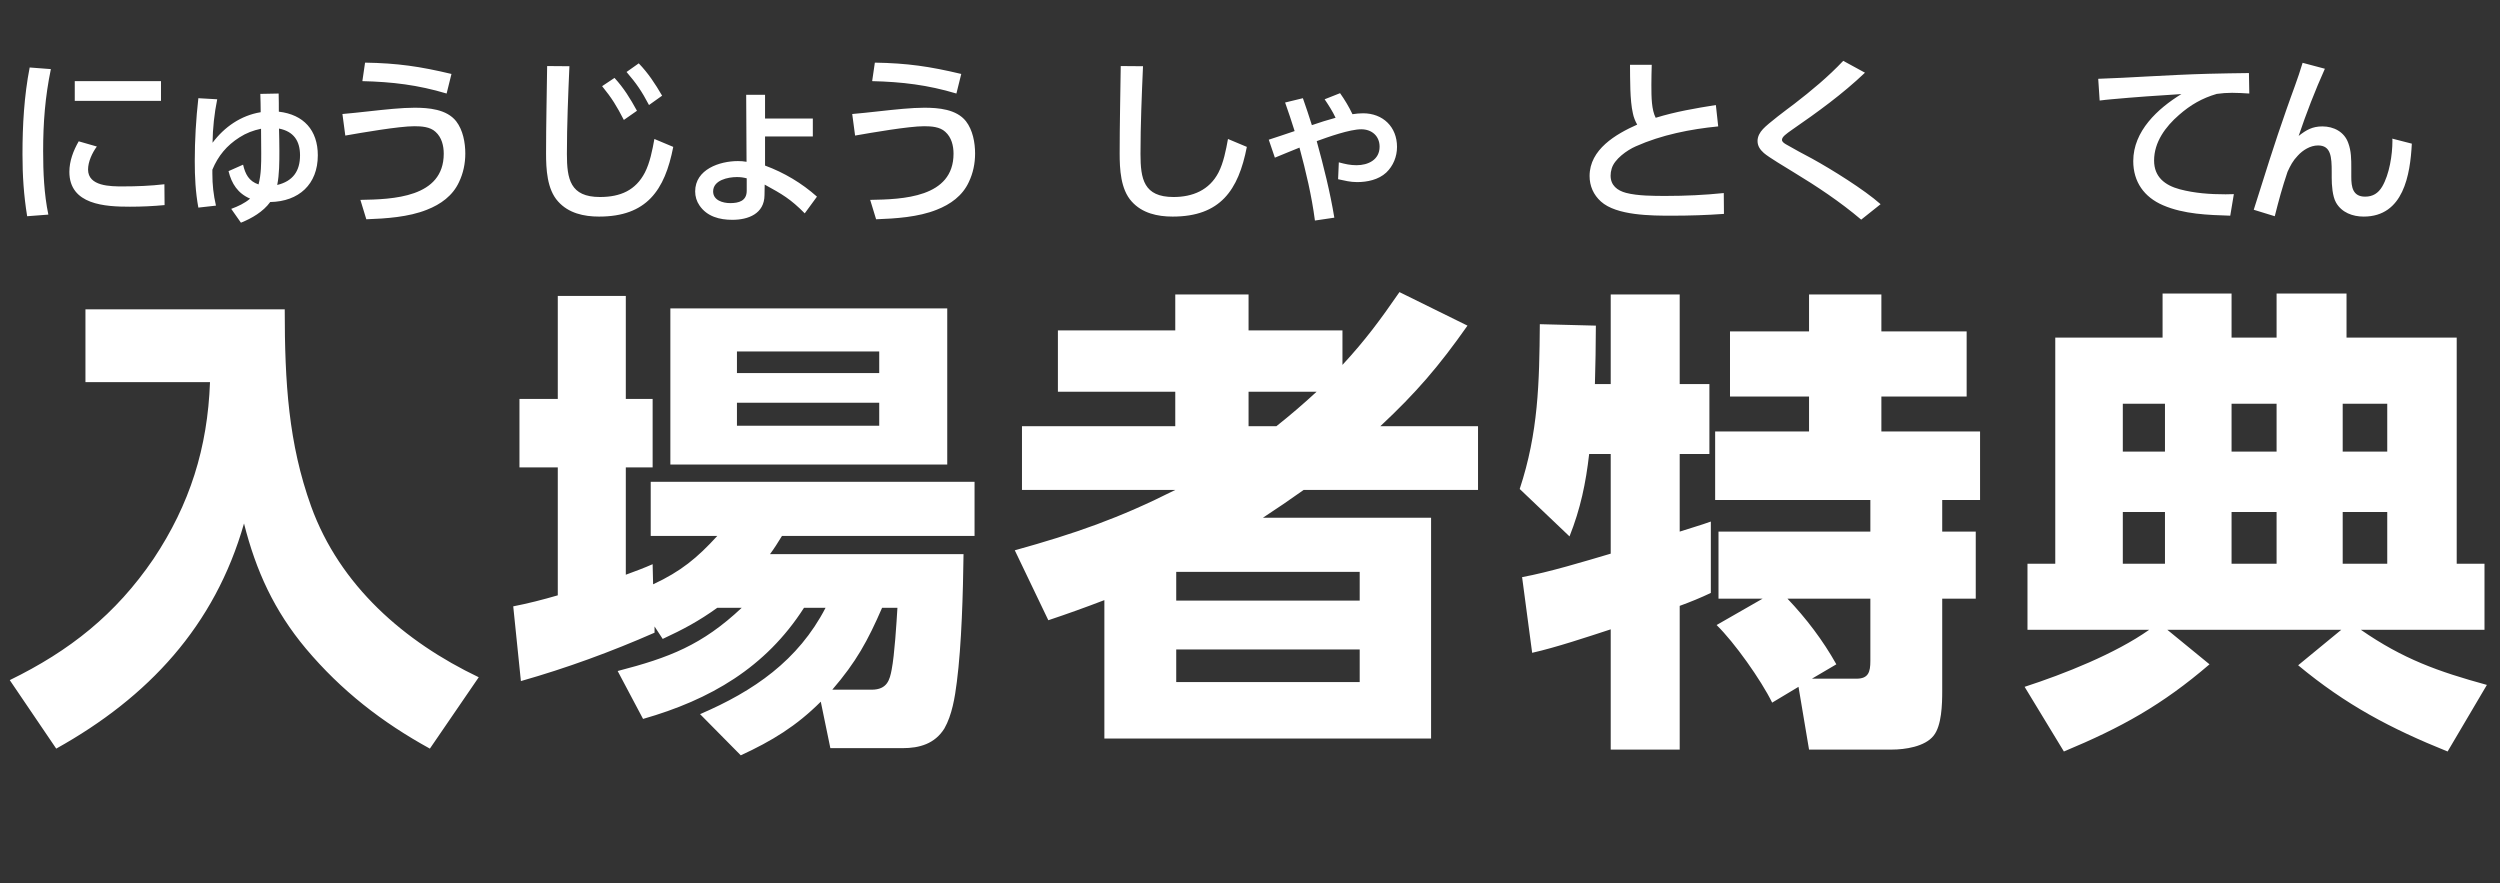<svg width="167" height="59" viewBox="0 0 167 59" fill="none" xmlns="http://www.w3.org/2000/svg">
<rect x="0" y="0" width="167" height="59" fill="#333333" stroke="none"/>
<path d="M5.708 20.664H19.02C19.02 25.592 19.276 29.624 20.78 33.816C22.7 39.128 27.02 42.872 31.98 45.24L28.716 50.008C25.516 48.248 22.796 46.136 20.428 43.32C18.316 40.792 17.1 38.136 16.3 34.968C14.348 41.816 9.9 46.584 3.756 50.008L0.652 45.432C4.652 43.48 7.724 41.048 10.252 37.336C12.684 33.688 13.868 29.912 14.028 25.528H5.708V20.664ZM47.916 40.6C46.668 41.496 45.644 42.04 44.268 42.68L43.724 41.848V42.264C40.812 43.544 37.836 44.632 34.796 45.496L34.284 40.504C35.276 40.312 36.268 40.056 37.26 39.768V31.224H34.7V26.648H37.26V19.768H41.804V26.648H43.596V31.224H41.804V38.392C42.412 38.168 43.02 37.944 43.596 37.688L43.628 39.032C45.484 38.168 46.572 37.272 47.916 35.8H43.468V32.184H65.1V35.8H52.236C51.98 36.216 51.724 36.632 51.436 37.016H64.364C64.332 39.544 64.236 43.096 63.916 45.56C63.788 46.584 63.596 47.768 63.084 48.664C62.444 49.688 61.42 49.976 60.3 49.976H55.468L54.828 46.872C53.196 48.504 51.564 49.496 49.484 50.456L46.764 47.704C50.348 46.168 53.324 44.12 55.148 40.6H53.708C51.148 44.6 47.436 46.744 42.956 48.024L41.26 44.824C44.716 43.928 46.892 43.096 49.548 40.6H47.916ZM44.78 20.6H63.276V31.032H44.78V20.6ZM58.732 23.48H49.228V24.92H58.732V23.48ZM58.732 26.904H49.228V28.44H58.732V26.904ZM55.596 46.072H58.22C59.276 46.072 59.436 45.4 59.564 44.728C59.756 43.736 59.884 41.656 59.948 40.6H58.924C57.964 42.808 57.196 44.216 55.596 46.072ZM89.676 24.376C91.212 22.712 92.204 21.368 93.484 19.512L98.028 21.752C96.14 24.44 94.604 26.232 92.204 28.472H98.732V32.728H87.084C86.188 33.368 85.292 33.976 84.364 34.584H95.596V49.336H73.772V40.088C72.524 40.568 71.276 41.016 70.028 41.432L67.788 36.76C71.82 35.64 74.764 34.616 78.508 32.728H68.268V28.472H78.508V26.168H70.668V22.072H78.508V19.672H83.404V22.072H89.676V24.376ZM87.948 26.168H83.404V28.472H85.26C86.188 27.736 87.084 26.968 87.948 26.168ZM90.828 38.2H78.572V40.12H90.828V38.2ZM90.828 43.384H78.572V45.56H90.828V43.384ZM107.596 36.984V30.328H106.156C105.932 32.28 105.58 33.976 104.844 35.832L101.516 32.664C102.764 28.888 102.828 25.56 102.86 21.656L106.604 21.752C106.604 23.064 106.572 24.472 106.54 25.656H107.596V19.672H112.204V25.656H114.188V30.328H112.204V35.512C112.876 35.288 113.58 35.096 114.284 34.84V39.608C113.612 39.928 112.908 40.216 112.204 40.472V50.072H107.596V42.04C106.028 42.552 103.916 43.256 102.348 43.608L101.676 38.552C103.436 38.232 105.868 37.496 107.596 36.984ZM117.74 39.992H114.796V35.512H124.94V33.4H114.572V28.824H120.844V26.488H115.564V22.136H120.844V19.672H125.676V22.136H131.372V26.488H125.676V28.824H132.268V33.4H129.74V35.512H131.98V39.992H129.74V46.168C129.74 47.032 129.708 48.472 129.164 49.144C128.588 49.88 127.244 50.072 126.38 50.072H120.844L120.14 45.88L118.38 46.936C117.644 45.432 115.852 42.904 114.668 41.752L117.74 39.992ZM119.404 39.992C120.652 41.304 121.772 42.776 122.668 44.376L121.036 45.336H124.012C124.812 45.336 124.94 44.888 124.94 44.152V39.992H119.404ZM143.564 42.072H135.436V37.656H137.292V22.552H144.46V19.608H149.068V22.552H152.076V19.608H156.748V22.552H164.108V37.656H165.964V42.072H157.708C160.524 44.024 162.86 44.856 166.124 45.752L163.5 50.2C159.692 48.664 156.716 47.096 153.516 44.44L156.396 42.072H144.78L147.596 44.376C144.428 47.096 141.708 48.6 137.868 50.2L135.244 45.88C137.9 45.016 141.292 43.672 143.564 42.072ZM144.62 26.968H141.804V30.168H144.62V26.968ZM152.076 26.968H149.068V30.168H152.076V26.968ZM159.468 26.968H156.492V30.168H159.468V26.968ZM144.62 34.2H141.804V37.656H144.62V34.2ZM152.076 34.2H149.068V37.656H152.076V34.2ZM159.468 34.2H156.492V37.656H159.468V34.2Z" fill="white"/>
<path d="M1.982 4.508L3.398 4.616C3.014 6.476 2.882 8.192 2.882 10.088C2.882 11.492 2.942 12.956 3.23 14.336L1.814 14.444C1.586 13.04 1.502 11.732 1.502 10.304C1.502 8.372 1.61 6.416 1.982 4.508ZM4.994 5.42H10.754V6.74H4.994V5.42ZM5.258 9.44L6.47 9.788C6.158 10.208 5.882 10.808 5.882 11.324C5.882 12.452 7.394 12.452 8.198 12.452C9.122 12.452 10.058 12.416 10.982 12.308L10.994 13.7C10.226 13.772 9.458 13.808 8.678 13.808C7.034 13.808 4.634 13.688 4.634 11.48C4.634 10.76 4.898 10.064 5.258 9.44ZM17.27 12.32C17.45 11.636 17.45 10.94 17.45 10.232C17.45 9.692 17.438 9.152 17.438 8.6C16.922 8.708 16.442 8.888 15.998 9.176C15.146 9.716 14.57 10.412 14.186 11.336C14.186 11.432 14.186 11.516 14.186 11.6C14.186 12.344 14.258 13.004 14.426 13.736L13.25 13.868C13.058 12.824 13.01 11.816 13.01 10.748C13.01 9.356 13.094 7.952 13.25 6.56L14.51 6.632C14.318 7.568 14.21 8.576 14.198 9.536C14.99 8.48 16.094 7.712 17.414 7.496C17.414 7.088 17.402 6.68 17.39 6.272L18.614 6.248C18.626 6.656 18.626 7.052 18.626 7.46C20.282 7.652 21.23 8.696 21.23 10.376C21.23 12.32 19.958 13.46 18.05 13.496C17.582 14.144 16.814 14.588 16.094 14.876L15.446 13.952C15.902 13.784 16.346 13.58 16.706 13.268C15.89 12.92 15.47 12.272 15.266 11.432L16.238 11C16.382 11.624 16.622 12.104 17.27 12.32ZM18.518 12.356C19.562 12.104 20.042 11.432 20.042 10.376C20.042 9.404 19.61 8.78 18.638 8.588C18.65 9.08 18.662 9.584 18.662 10.076C18.662 10.796 18.662 11.66 18.518 12.356ZM24.386 4.184C26.558 4.22 28.046 4.436 30.158 4.94L29.834 6.248C27.914 5.672 26.198 5.468 24.206 5.42L24.386 4.184ZM22.874 7.616C23.402 7.568 24.014 7.508 24.638 7.436C25.718 7.316 26.846 7.196 27.686 7.196C28.634 7.196 29.834 7.292 30.47 8.096C30.926 8.684 31.082 9.524 31.082 10.256C31.082 10.916 30.95 11.564 30.662 12.164C30.242 13.076 29.438 13.652 28.514 14.012C27.29 14.504 25.778 14.6 24.47 14.648L24.074 13.352C26.234 13.316 29.642 13.208 29.642 10.268C29.642 9.74 29.51 9.176 29.09 8.804C28.73 8.468 28.154 8.432 27.674 8.432C26.654 8.432 24.158 8.864 23.066 9.056L22.874 7.616ZM40.221 5.756L41.049 5.204C41.685 5.9 42.093 6.572 42.549 7.4L41.673 8.012C41.181 7.064 40.893 6.584 40.221 5.756ZM41.853 4.808L42.669 4.232C43.305 4.892 43.761 5.588 44.229 6.392L43.353 7.016C42.873 6.104 42.525 5.588 41.853 4.808ZM36.549 4.412L38.037 4.424C37.953 6.368 37.869 8.336 37.869 10.28C37.869 11.96 38.085 13.16 40.077 13.16C41.457 13.16 42.465 12.704 43.077 11.528C43.413 10.88 43.581 10.016 43.713 9.284L44.973 9.812C44.409 12.716 43.197 14.468 40.017 14.468C38.997 14.468 37.977 14.24 37.281 13.46C36.537 12.644 36.477 11.288 36.477 10.244C36.477 8.3 36.525 6.356 36.549 4.412ZM51.105 9.116V11.06C52.377 11.528 53.565 12.236 54.573 13.136L53.757 14.252C52.809 13.292 52.245 12.968 51.081 12.332L51.069 13.04C51.057 14.276 49.989 14.684 48.921 14.684C48.069 14.684 47.229 14.468 46.725 13.724C46.533 13.448 46.437 13.124 46.437 12.788C46.437 11.312 48.069 10.76 49.293 10.76C49.509 10.76 49.653 10.772 49.869 10.808L49.845 6.332H51.105V7.916H54.297V9.116H51.105ZM49.881 11.912C49.641 11.852 49.473 11.828 49.221 11.828C48.633 11.828 47.637 12.032 47.637 12.788C47.637 13.388 48.297 13.568 48.777 13.568C49.353 13.568 49.881 13.424 49.881 12.74V11.912ZM58.44 4.184C60.612 4.22 62.1 4.436 64.212 4.94L63.888 6.248C61.968 5.672 60.252 5.468 58.26 5.42L58.44 4.184ZM56.928 7.616C57.456 7.568 58.068 7.508 58.692 7.436C59.772 7.316 60.9 7.196 61.74 7.196C62.688 7.196 63.888 7.292 64.524 8.096C64.98 8.684 65.136 9.524 65.136 10.256C65.136 10.916 65.004 11.564 64.716 12.164C64.296 13.076 63.492 13.652 62.568 14.012C61.344 14.504 59.832 14.6 58.524 14.648L58.128 13.352C60.288 13.316 63.696 13.208 63.696 10.268C63.696 9.74 63.564 9.176 63.144 8.804C62.784 8.468 62.208 8.432 61.728 8.432C60.708 8.432 58.212 8.864 57.12 9.056L56.928 7.616ZM74.865 4.412L76.353 4.424C76.269 6.368 76.185 8.336 76.185 10.28C76.185 11.96 76.401 13.16 78.393 13.16C79.665 13.16 80.781 12.704 81.393 11.528C81.729 10.88 81.897 10.016 82.029 9.284L83.289 9.812C82.725 12.716 81.513 14.468 78.333 14.468C77.313 14.468 76.293 14.24 75.597 13.46C74.853 12.644 74.793 11.288 74.793 10.244C74.793 8.3 74.841 6.356 74.865 4.412ZM87.957 9.428C88.425 11.132 88.845 12.8 89.133 14.54L87.837 14.732C87.621 13.076 87.237 11.468 86.805 9.86C86.253 10.088 85.701 10.304 85.161 10.532L84.753 9.332C85.257 9.176 85.893 8.948 86.481 8.756C86.277 8.108 86.073 7.484 85.845 6.848L87.033 6.56C87.249 7.16 87.441 7.76 87.633 8.36C88.185 8.168 88.653 8.024 89.217 7.868C89.025 7.448 88.737 7.004 88.485 6.632L89.517 6.224C89.829 6.668 90.105 7.124 90.345 7.628C90.585 7.592 90.825 7.568 91.053 7.568C92.385 7.568 93.321 8.48 93.321 9.812C93.321 10.46 93.069 11.084 92.601 11.528C92.085 12.008 91.329 12.164 90.657 12.164C90.189 12.164 89.841 12.068 89.385 11.972L89.433 10.844C89.877 10.964 90.201 11.036 90.621 11.036C91.389 11.036 92.157 10.676 92.157 9.8C92.157 9.08 91.629 8.636 90.933 8.636C90.165 8.636 88.713 9.152 87.957 9.428ZM110.6 7.868C111.92 7.46 113.264 7.232 114.62 7.016L114.776 8.444C112.928 8.624 110.984 9.008 109.268 9.776C108.692 10.028 107.84 10.628 107.66 11.264C107.612 11.42 107.588 11.576 107.588 11.732C107.588 12.38 108.032 12.728 108.62 12.884C109.4 13.088 110.468 13.088 111.296 13.088C112.58 13.088 113.864 13.028 115.148 12.896L115.16 14.288C113.996 14.372 112.844 14.408 111.68 14.408C110.336 14.408 107.984 14.408 106.94 13.46C106.448 13.016 106.184 12.428 106.184 11.756C106.184 9.98 107.936 8.96 109.364 8.324C109.232 8.096 109.124 7.82 109.076 7.568C108.872 6.692 108.896 5.276 108.884 4.328H110.336C110.324 4.772 110.312 5.216 110.312 5.66C110.312 6.524 110.324 7.328 110.6 7.868ZM124.58 4.856C123.08 6.284 121.424 7.484 119.72 8.66C119.312 8.948 119.036 9.14 119.036 9.344C119.036 9.476 119.192 9.572 119.288 9.632C119.864 9.968 120.452 10.28 121.04 10.592C122.348 11.312 124.532 12.668 125.624 13.64L124.328 14.672C122.912 13.472 121.376 12.452 119.792 11.492C119.348 11.216 118.148 10.508 117.824 10.22C117.584 10.004 117.404 9.764 117.404 9.416C117.404 9.116 117.56 8.84 117.764 8.624C118.112 8.24 119.372 7.304 119.852 6.944C121.004 6.056 122.132 5.12 123.128 4.064L124.58 4.856ZM140.161 5.264C141.253 5.228 142.333 5.168 143.425 5.108C144.793 5.036 146.161 4.964 147.529 4.928C148.429 4.904 149.329 4.892 150.229 4.88L150.253 6.248C149.869 6.224 149.485 6.2 149.101 6.2C148.729 6.2 148.453 6.224 148.081 6.272C147.097 6.56 146.329 7.004 145.561 7.676C144.661 8.456 143.893 9.488 143.893 10.724C143.893 11.828 144.625 12.38 145.609 12.644C146.605 12.908 147.637 12.98 148.669 12.98C148.849 12.98 149.029 12.968 149.221 12.968L148.981 14.408C147.493 14.36 145.885 14.312 144.493 13.712C143.233 13.172 142.501 12.152 142.501 10.76C142.501 8.756 144.133 7.256 145.717 6.284C144.157 6.38 142.597 6.488 141.037 6.632C140.785 6.656 140.521 6.68 140.257 6.716L140.161 5.264ZM153.814 4.196L155.302 4.592C154.654 6.032 154.054 7.58 153.55 9.08C154.054 8.684 154.462 8.444 155.134 8.444C155.89 8.444 156.598 8.804 156.862 9.548C157.066 10.088 157.066 10.652 157.066 11.216V11.816C157.066 12.488 157.162 13.136 157.99 13.136C158.506 13.136 158.866 12.908 159.13 12.464C159.61 11.648 159.814 10.352 159.814 9.404C159.814 9.356 159.814 9.308 159.802 9.26L161.11 9.596C161.002 11.672 160.558 14.468 157.894 14.468C157.162 14.468 156.43 14.204 156.046 13.532C155.806 13.112 155.758 12.356 155.758 11.876V11.492C155.758 10.484 155.71 9.716 154.846 9.716C154.33 9.716 153.826 10.028 153.49 10.4C153.166 10.736 152.998 11.06 152.806 11.48C152.446 12.548 152.23 13.352 151.954 14.444L150.55 14.012C151.258 11.768 151.954 9.524 152.734 7.316C153.094 6.272 153.502 5.252 153.814 4.196Z" fill="white"/>
</svg>
